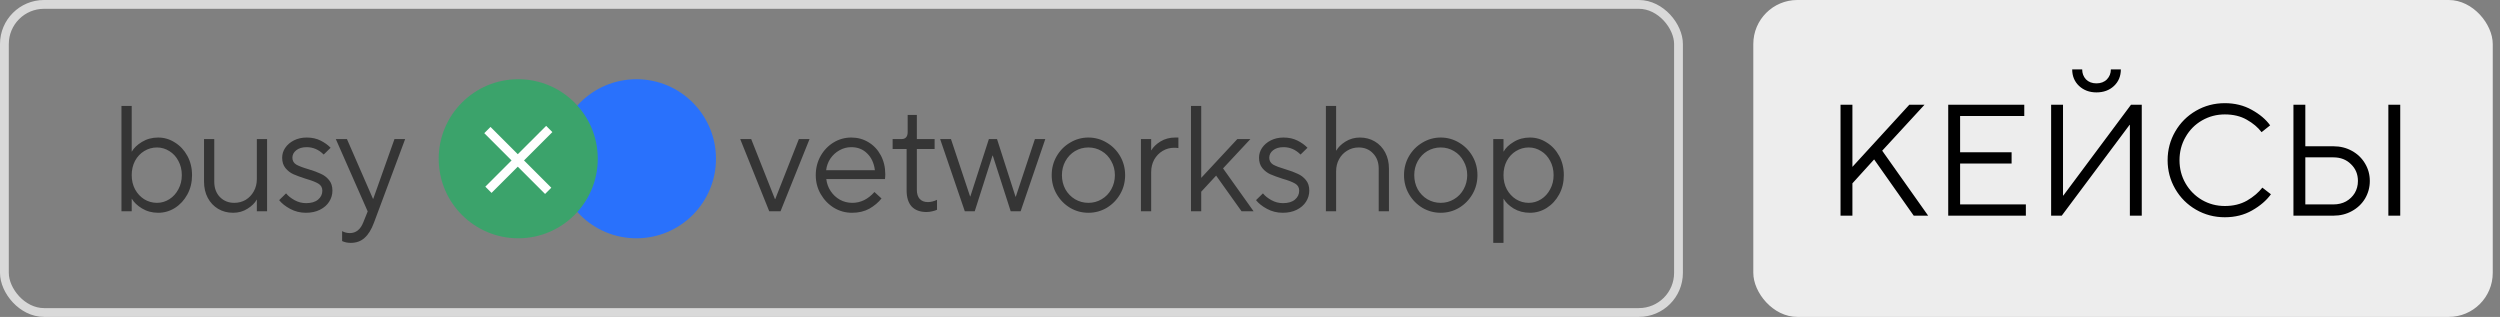 <?xml version="1.0" encoding="UTF-8"?> <svg xmlns="http://www.w3.org/2000/svg" width="284" height="36" viewBox="0 0 284 36" fill="none"><rect x="0" y="0" width="284" height="36" fill="#808080" stroke="none"/><rect x="0.5" y="0.5" width="190.177" height="35" rx="4.5" stroke="#D9D9D9"></rect><path d="M17.97 24.171C17.286 24.171 16.671 24.006 16.124 23.675C15.588 23.345 15.207 22.98 14.979 22.581H14.962V24H13.799V12.034H14.962V17.214H14.979C15.207 16.815 15.588 16.45 16.124 16.12C16.671 15.789 17.286 15.624 17.97 15.624C18.654 15.624 19.286 15.812 19.867 16.188C20.46 16.553 20.933 17.06 21.286 17.709C21.64 18.359 21.816 19.088 21.816 19.898C21.816 20.707 21.64 21.436 21.286 22.085C20.933 22.735 20.46 23.248 19.867 23.624C19.286 23.989 18.654 24.171 17.97 24.171ZM17.833 23.043C18.335 23.043 18.802 22.906 19.235 22.633C19.668 22.359 20.01 21.983 20.261 21.504C20.523 21.026 20.654 20.49 20.654 19.898C20.654 19.294 20.523 18.752 20.261 18.273C20.01 17.795 19.668 17.424 19.235 17.162C18.802 16.889 18.335 16.752 17.833 16.752C17.309 16.752 16.825 16.889 16.38 17.162C15.947 17.424 15.6 17.795 15.338 18.273C15.087 18.752 14.962 19.294 14.962 19.898C14.962 20.49 15.087 21.026 15.338 21.504C15.6 21.983 15.947 22.359 16.38 22.633C16.825 22.906 17.309 23.043 17.833 23.043ZM26.477 24.171C25.85 24.171 25.286 24.023 24.784 23.727C24.283 23.43 23.89 23.014 23.605 22.479C23.32 21.943 23.177 21.328 23.177 20.633V15.795H24.34V20.633C24.34 21.35 24.551 21.932 24.972 22.376C25.405 22.82 25.952 23.043 26.613 23.043C27.092 23.043 27.525 22.929 27.913 22.701C28.3 22.462 28.608 22.137 28.835 21.727C29.064 21.316 29.177 20.855 29.177 20.342V15.795H30.34V24H29.177V22.684H29.16C28.955 23.06 28.608 23.402 28.118 23.709C27.639 24.017 27.092 24.171 26.477 24.171ZM34.755 24.171C34.105 24.171 33.507 24.023 32.96 23.727C32.413 23.43 31.997 23.1 31.712 22.735L32.498 21.966C32.726 22.251 33.045 22.507 33.455 22.735C33.866 22.963 34.304 23.077 34.772 23.077C35.353 23.077 35.803 22.946 36.122 22.684C36.453 22.41 36.618 22.068 36.618 21.658C36.618 21.305 36.464 21.037 36.156 20.855C35.849 20.672 35.376 20.49 34.737 20.308C34.168 20.125 33.7 19.954 33.336 19.795C32.983 19.635 32.681 19.402 32.43 19.094C32.179 18.786 32.054 18.393 32.054 17.915C32.054 17.516 32.168 17.145 32.396 16.803C32.635 16.45 32.965 16.165 33.387 15.949C33.82 15.732 34.304 15.624 34.84 15.624C35.433 15.624 35.957 15.738 36.413 15.966C36.868 16.194 37.25 16.467 37.558 16.786L36.772 17.556C36.213 16.997 35.569 16.718 34.84 16.718C34.339 16.718 33.94 16.838 33.644 17.077C33.359 17.305 33.216 17.584 33.216 17.915C33.216 18.256 33.364 18.518 33.661 18.701C33.968 18.872 34.435 19.049 35.062 19.231C35.632 19.402 36.094 19.573 36.447 19.744C36.812 19.903 37.119 20.137 37.37 20.445C37.632 20.752 37.763 21.157 37.763 21.658C37.763 22.114 37.638 22.536 37.387 22.923C37.148 23.299 36.8 23.601 36.344 23.829C35.889 24.057 35.359 24.171 34.755 24.171ZM44.813 15.795H46.026L42.488 25.282C42.192 26.08 41.833 26.661 41.411 27.026C41.001 27.402 40.477 27.59 39.838 27.59C39.485 27.59 39.16 27.521 38.864 27.385V26.256C38.967 26.313 39.092 26.365 39.24 26.41C39.4 26.456 39.565 26.479 39.736 26.479C40.442 26.479 40.955 26.068 41.274 25.248L41.77 24.017L38.146 15.795H39.411L42.368 22.581H42.403L44.813 15.795Z" fill="#353535"></path><circle cx="72.301" cy="18.035" r="9.035" fill="#2971FC"></circle><circle cx="58.871" cy="18.035" r="9.035" fill="#3BA36B"></circle><path d="M55.367 14.773L62.274 21.68" stroke="white"></path><path d="M62.395 14.652L55.487 21.559" stroke="white"></path><path d="M88.667 24H87.385L84.086 15.795H85.334L88.035 22.615H88.069L90.753 15.795H91.966L88.667 24ZM96.79 24.171C96.049 24.171 95.365 23.983 94.739 23.607C94.112 23.219 93.611 22.701 93.234 22.051C92.858 21.402 92.67 20.684 92.67 19.898C92.67 19.1 92.853 18.376 93.217 17.727C93.582 17.077 94.072 16.564 94.687 16.188C95.303 15.812 95.975 15.624 96.704 15.624C97.422 15.624 98.072 15.801 98.653 16.154C99.246 16.507 99.713 17.003 100.055 17.641C100.397 18.279 100.568 18.997 100.568 19.795C100.568 19.977 100.556 20.16 100.534 20.342H93.867C93.924 20.843 94.089 21.299 94.363 21.709C94.636 22.12 94.984 22.445 95.405 22.684C95.838 22.923 96.311 23.043 96.824 23.043C97.77 23.043 98.608 22.633 99.337 21.812L100.14 22.547C99.776 23.003 99.314 23.39 98.756 23.709C98.197 24.017 97.542 24.171 96.79 24.171ZM99.388 19.333C99.286 18.536 98.995 17.903 98.516 17.436C98.038 16.957 97.434 16.718 96.704 16.718C96.226 16.718 95.776 16.838 95.354 17.077C94.944 17.305 94.602 17.618 94.329 18.017C94.066 18.416 93.907 18.855 93.85 19.333H99.388ZM105.249 24.085C104.531 24.085 103.972 23.88 103.573 23.47C103.186 23.048 102.992 22.439 102.992 21.641V16.923H101.402V15.795H102.445C102.65 15.795 102.81 15.732 102.924 15.607C103.049 15.47 103.112 15.271 103.112 15.009V13.06H104.155V15.795H106.172V16.923H104.155V21.573C104.155 22.017 104.263 22.359 104.479 22.598C104.707 22.838 105.015 22.957 105.402 22.957C105.733 22.957 106.08 22.872 106.445 22.701V23.829C106.308 23.897 106.132 23.954 105.915 24C105.699 24.057 105.476 24.085 105.249 24.085ZM110.73 24H109.602L106.798 15.795H108.029L110.2 22.308H110.234L112.337 15.795H113.26L115.362 22.342H115.396L117.567 15.795H118.747L115.943 24H114.815L112.781 17.675H112.747L110.73 24ZM123.643 24.171C122.891 24.171 122.196 23.983 121.558 23.607C120.92 23.219 120.413 22.701 120.037 22.051C119.66 21.402 119.472 20.684 119.472 19.898C119.472 19.111 119.66 18.393 120.037 17.744C120.413 17.094 120.92 16.581 121.558 16.205C122.196 15.818 122.891 15.624 123.643 15.624C124.395 15.624 125.091 15.818 125.729 16.205C126.367 16.581 126.874 17.094 127.25 17.744C127.626 18.393 127.814 19.111 127.814 19.898C127.814 20.684 127.626 21.402 127.25 22.051C126.874 22.701 126.367 23.219 125.729 23.607C125.091 23.983 124.395 24.171 123.643 24.171ZM123.643 23.043C124.19 23.043 124.692 22.906 125.148 22.633C125.615 22.359 125.98 21.983 126.242 21.504C126.515 21.014 126.652 20.479 126.652 19.898C126.652 19.316 126.515 18.786 126.242 18.308C125.98 17.818 125.615 17.436 125.148 17.162C124.692 16.889 124.19 16.752 123.643 16.752C123.096 16.752 122.589 16.889 122.122 17.162C121.666 17.436 121.301 17.818 121.028 18.308C120.766 18.786 120.635 19.316 120.635 19.898C120.635 20.479 120.766 21.014 121.028 21.504C121.301 21.983 121.666 22.359 122.122 22.633C122.589 22.906 123.096 23.043 123.643 23.043ZM129.61 24V15.795H130.773V17.077H130.79C131.006 16.701 131.354 16.365 131.833 16.068C132.323 15.772 132.875 15.624 133.491 15.624H133.867V16.821C133.707 16.798 133.548 16.786 133.388 16.786C132.91 16.786 132.471 16.906 132.072 17.145C131.673 17.385 131.354 17.715 131.115 18.137C130.887 18.558 130.773 19.031 130.773 19.556V24H129.61ZM136.459 24H135.297V12.034H136.459V20.205L140.562 15.795H142.049L138.938 19.128L142.408 24H141.04L138.152 19.949L136.459 21.778V24ZM145.726 24.171C145.077 24.171 144.478 24.023 143.931 23.727C143.384 23.43 142.968 23.1 142.683 22.735L143.47 21.966C143.698 22.251 144.017 22.507 144.427 22.735C144.837 22.963 145.276 23.077 145.743 23.077C146.324 23.077 146.775 22.946 147.094 22.684C147.424 22.41 147.589 22.068 147.589 21.658C147.589 21.305 147.436 21.037 147.128 20.855C146.82 20.672 146.347 20.49 145.709 20.308C145.139 20.125 144.672 19.954 144.307 19.795C143.954 19.635 143.652 19.402 143.401 19.094C143.151 18.786 143.025 18.393 143.025 17.915C143.025 17.516 143.139 17.145 143.367 16.803C143.607 16.45 143.937 16.165 144.359 15.949C144.792 15.732 145.276 15.624 145.812 15.624C146.404 15.624 146.928 15.738 147.384 15.966C147.84 16.194 148.222 16.467 148.53 16.786L147.743 17.556C147.185 16.997 146.541 16.718 145.812 16.718C145.31 16.718 144.911 16.838 144.615 17.077C144.33 17.305 144.188 17.584 144.188 17.915C144.188 18.256 144.336 18.518 144.632 18.701C144.94 18.872 145.407 19.049 146.034 19.231C146.604 19.402 147.065 19.573 147.418 19.744C147.783 19.903 148.091 20.137 148.342 20.445C148.604 20.752 148.735 21.157 148.735 21.658C148.735 22.114 148.609 22.536 148.359 22.923C148.119 23.299 147.772 23.601 147.316 23.829C146.86 24.057 146.33 24.171 145.726 24.171ZM150.622 24V12.034H151.784V17.111H151.801C152.018 16.724 152.366 16.382 152.844 16.085C153.334 15.778 153.881 15.624 154.485 15.624C155.112 15.624 155.676 15.772 156.177 16.068C156.679 16.365 157.072 16.781 157.357 17.316C157.642 17.852 157.784 18.467 157.784 19.162V24H156.622V19.162C156.622 18.445 156.405 17.863 155.972 17.419C155.551 16.974 155.009 16.752 154.348 16.752C153.87 16.752 153.437 16.872 153.049 17.111C152.662 17.339 152.354 17.658 152.126 18.068C151.898 18.479 151.784 18.94 151.784 19.453V24H150.622ZM163.667 24.171C162.915 24.171 162.22 23.983 161.582 23.607C160.944 23.219 160.436 22.701 160.06 22.051C159.684 21.402 159.496 20.684 159.496 19.898C159.496 19.111 159.684 18.393 160.06 17.744C160.436 17.094 160.944 16.581 161.582 16.205C162.22 15.818 162.915 15.624 163.667 15.624C164.419 15.624 165.114 15.818 165.753 16.205C166.391 16.581 166.898 17.094 167.274 17.744C167.65 18.393 167.838 19.111 167.838 19.898C167.838 20.684 167.65 21.402 167.274 22.051C166.898 22.701 166.391 23.219 165.753 23.607C165.114 23.983 164.419 24.171 163.667 24.171ZM163.667 23.043C164.214 23.043 164.716 22.906 165.171 22.633C165.639 22.359 166.003 21.983 166.265 21.504C166.539 21.014 166.676 20.479 166.676 19.898C166.676 19.316 166.539 18.786 166.265 18.308C166.003 17.818 165.639 17.436 165.171 17.162C164.716 16.889 164.214 16.752 163.667 16.752C163.12 16.752 162.613 16.889 162.146 17.162C161.69 17.436 161.325 17.818 161.052 18.308C160.79 18.786 160.659 19.316 160.659 19.898C160.659 20.479 160.79 21.014 161.052 21.504C161.325 21.983 161.69 22.359 162.146 22.633C162.613 22.906 163.12 23.043 163.667 23.043ZM169.634 27.59V15.795H170.797V17.214H170.814C171.042 16.803 171.423 16.439 171.959 16.12C172.495 15.789 173.11 15.624 173.805 15.624C174.489 15.624 175.121 15.812 175.703 16.188C176.295 16.553 176.768 17.06 177.121 17.709C177.475 18.359 177.651 19.088 177.651 19.898C177.651 20.707 177.475 21.436 177.121 22.085C176.768 22.735 176.295 23.248 175.703 23.624C175.121 23.989 174.489 24.171 173.805 24.171C173.11 24.171 172.495 24.011 171.959 23.692C171.423 23.362 171.042 22.991 170.814 22.581H170.797V27.59H169.634ZM173.668 23.043C174.17 23.043 174.637 22.906 175.07 22.633C175.503 22.359 175.845 21.983 176.096 21.504C176.358 21.026 176.489 20.49 176.489 19.898C176.489 19.294 176.358 18.752 176.096 18.273C175.845 17.795 175.503 17.424 175.07 17.162C174.637 16.889 174.17 16.752 173.668 16.752C173.144 16.752 172.66 16.889 172.215 17.162C171.782 17.424 171.435 17.795 171.173 18.273C170.922 18.752 170.797 19.294 170.797 19.898C170.797 20.49 170.922 21.026 171.173 21.504C171.435 21.983 171.782 22.359 172.215 22.633C172.66 22.906 173.144 23.043 173.668 23.043Z" fill="#353535"></path><rect x="199.176" width="84" height="36" rx="5" fill="#EDEDED"></rect><path d="M210.434 24.5H209.084V11.9H210.434V18.956L216.896 11.9H218.624L213.818 17.12L219.038 24.5H217.4L212.9 18.11L210.434 20.828V24.5ZM230.138 24.5H221.318V11.9H229.958V13.178H222.668V17.3H228.518V18.578H222.668V23.222H230.138V24.5ZM234.214 24.5H233.008V11.9H234.358V22.214H234.394L242.08 11.9H243.304V24.5H241.954V14.186H241.918L234.214 24.5ZM238.156 10.496C237.364 10.496 236.704 10.25 236.176 9.758C235.66 9.266 235.402 8.642 235.402 7.886H236.536C236.536 8.33 236.68 8.708 236.968 9.02C237.268 9.32 237.664 9.47 238.156 9.47C238.648 9.47 239.044 9.32 239.344 9.02C239.644 8.708 239.794 8.33 239.794 7.886H240.928C240.928 8.654 240.664 9.284 240.136 9.776C239.62 10.256 238.96 10.496 238.156 10.496ZM252.739 24.68C251.551 24.68 250.459 24.392 249.463 23.816C248.467 23.24 247.681 22.454 247.105 21.458C246.529 20.462 246.241 19.376 246.241 18.2C246.241 17.024 246.529 15.938 247.105 14.942C247.681 13.946 248.467 13.16 249.463 12.584C250.459 12.008 251.551 11.72 252.739 11.72C253.879 11.72 254.899 11.972 255.799 12.476C256.711 12.98 257.407 13.568 257.887 14.24L256.915 15.014C256.495 14.462 255.931 13.988 255.223 13.592C254.527 13.196 253.699 12.998 252.739 12.998C251.803 12.998 250.939 13.226 250.147 13.682C249.355 14.138 248.731 14.768 248.275 15.572C247.819 16.364 247.591 17.24 247.591 18.2C247.591 19.16 247.819 20.036 248.275 20.828C248.731 21.62 249.355 22.25 250.147 22.718C250.939 23.174 251.803 23.402 252.739 23.402C253.699 23.402 254.539 23.198 255.259 22.79C255.979 22.37 256.561 21.878 257.005 21.314L257.977 22.07C257.461 22.778 256.747 23.39 255.835 23.906C254.935 24.422 253.903 24.68 252.739 24.68ZM260.535 24.5V11.9H261.885V16.616H265.071C265.851 16.616 266.553 16.79 267.177 17.138C267.813 17.486 268.311 17.966 268.671 18.578C269.031 19.178 269.211 19.838 269.211 20.558C269.211 21.278 269.031 21.944 268.671 22.556C268.311 23.156 267.813 23.63 267.177 23.978C266.553 24.326 265.851 24.5 265.071 24.5H260.535ZM272.667 24.5H271.317V11.9H272.667V24.5ZM265.071 23.222C265.611 23.222 266.091 23.108 266.511 22.88C266.931 22.64 267.261 22.322 267.501 21.926C267.741 21.518 267.861 21.062 267.861 20.558C267.861 19.79 267.597 19.154 267.069 18.65C266.553 18.134 265.887 17.876 265.071 17.876H261.885V23.222H265.071Z" fill="black"></path></svg> 